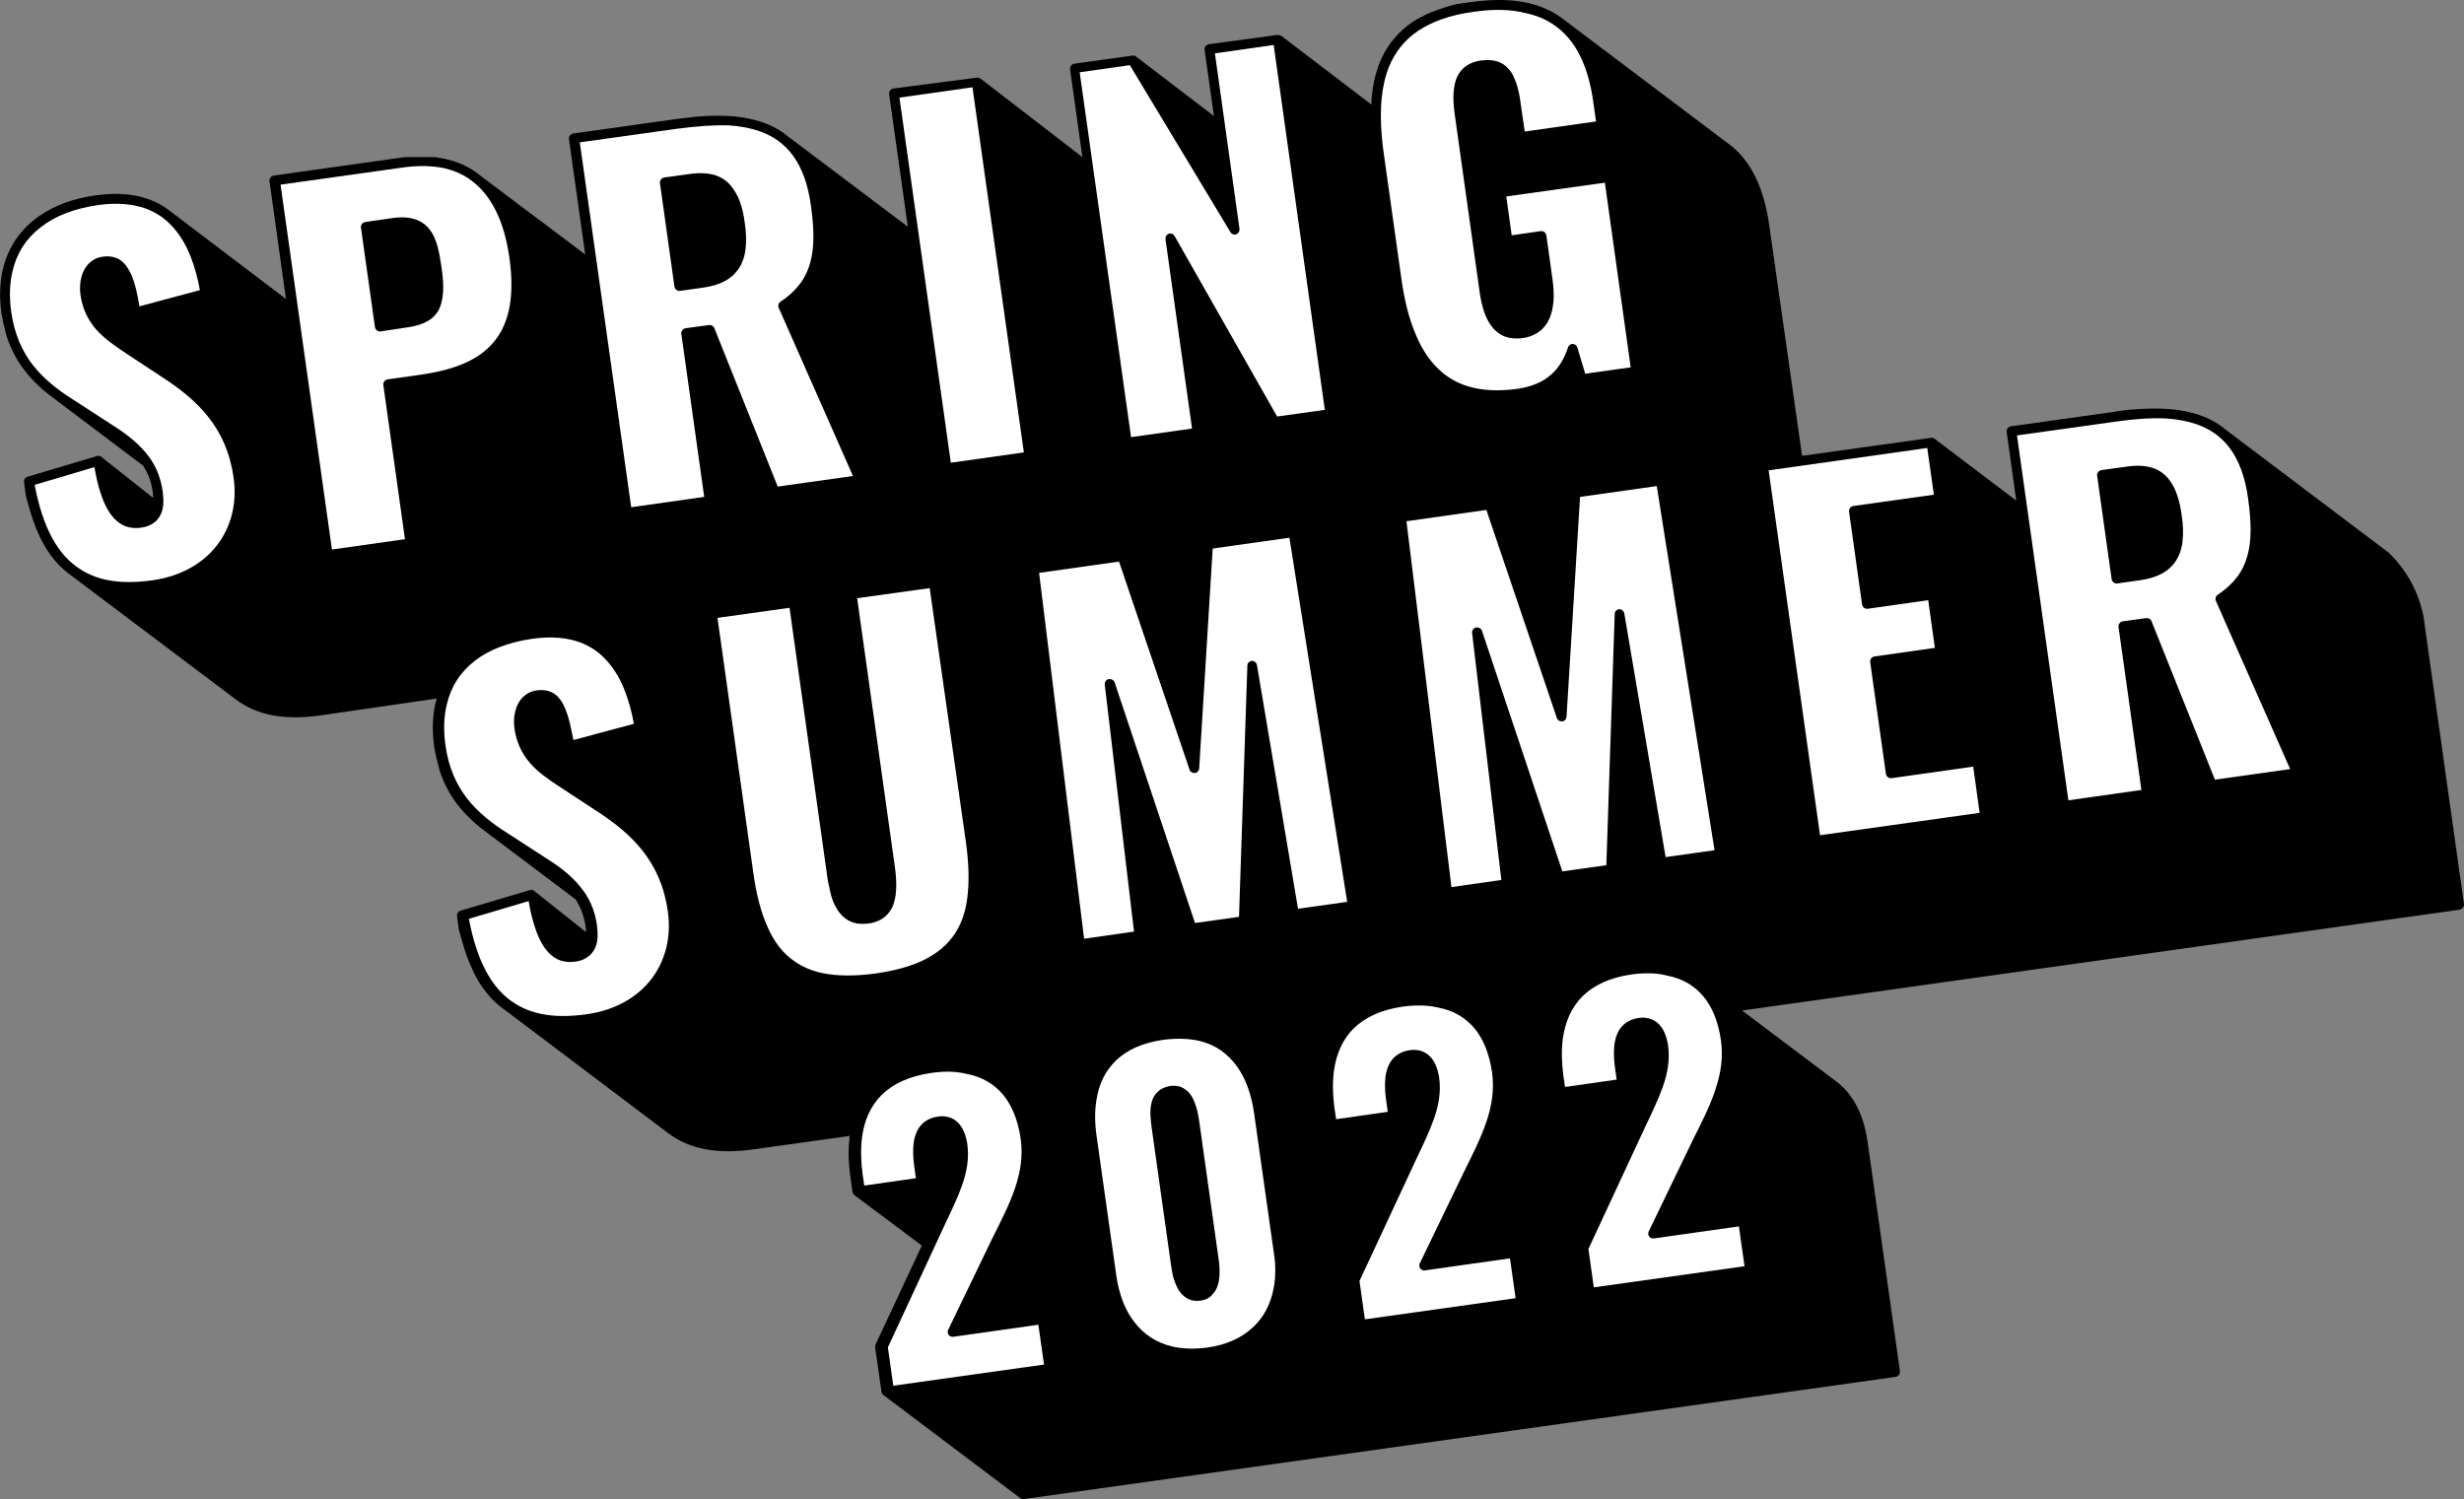 <?xml version="1.0" encoding="utf-8"?>
<!-- Generator: Adobe Illustrator 26.0.1, SVG Export Plug-In . SVG Version: 6.00 Build 0)  -->
<svg version="1.1" xmlns="http://www.w3.org/2000/svg" xmlns:xlink="http://www.w3.org/1999/xlink" x="0px" y="0px"
	 viewBox="0 0 1002.1 609.8" style="enable-background:new 0 0 1002.1 609.8;" xml:space="preserve">
<rect x="0" y="0" width="1002.1" height="609.8" fill="#808080" stroke="none"/>
<style type="text/css">
	.st0{fill:#FFFFFF;}
</style>
<g id="レイヤー_2">
	<g>
		<path d="M1002.1,367.8L986,253.4c0-0.1,0-0.2,0-0.3c-0.5-3.8-1.8-9.4-5-15.6c-3.2-6.1-7-10.3-9.7-12.9l-0.2-0.1l-66.4-50.1
			c-0.7-0.6-1.4-1.1-2.1-1.6c-5.3-3.6-11.7-5.5-18.9-6.3c-5.3-0.5-11-0.4-17.1,0.1c0,0,0,0-0.1,0c-0.2,0-0.5,0-0.7,0.1
			c-0.1,0-0.1,0-0.2,0c-0.2,0-0.4,0-0.6,0.1c-0.1,0-0.1,0-0.2,0c-0.2,0-0.4,0-0.6,0.1c-0.1,0-0.2,0-0.3,0c-0.2,0-0.3,0-0.5,0.1
			c-0.1,0-0.2,0-0.3,0c-0.2,0-0.3,0-0.5,0.1c-0.1,0-0.2,0-0.3,0c-0.2,0-0.3,0-0.5,0.1c-0.1,0-0.2,0-0.3,0c-0.2,0-0.3,0-0.5,0.1
			c-0.1,0-0.3,0-0.4,0.1c-0.3,0-0.6,0.1-0.8,0.1l-42,5.9c-0.5,0.1-1,0.4-1.3,0.8c-0.3,0.4-0.5,1-0.4,1.5l3.9,27.9l-33.3-25.2
			c-0.2-0.2-0.5-0.3-0.7-0.3c-0.3-0.1-0.5-0.1-0.8,0l-52.3,7.3l-13.3-93.4c-1-7.3-2.8-14-5.5-19.7c-2.8-5.7-6.5-10.6-11.5-14.1
			L636.3,8.2c-3.6-2.9-7.9-5.1-12.9-6.5c-6.5-1.8-14.1-2.2-23.1-1.1c0,0-0.1,0-0.1,0c-0.2,0-0.5,0.1-0.7,0.1c0,0-0.1,0-0.1,0
			c-0.2,0-0.5,0.1-0.7,0.1c-0.3,0-0.5,0.1-0.8,0.1c-0.1,0-0.2,0-0.2,0c-0.2,0-0.3,0.1-0.5,0.1c-0.1,0-0.2,0-0.3,0
			c-0.2,0-0.3,0.1-0.5,0.1c-0.1,0-0.2,0-0.2,0c-0.2,0-0.4,0.1-0.6,0.1c-0.1,0-0.1,0-0.2,0c-0.5,0.1-1,0.2-1.5,0.3c0,0-0.1,0-0.1,0
			c-0.2,0-0.4,0.1-0.6,0.1c-0.1,0-0.1,0-0.2,0c-0.2,0-0.4,0.1-0.6,0.1c0,0-0.1,0-0.1,0c-1,0.2-2,0.5-3,0.8c-0.2,0.1-0.5,0.1-0.7,0.2
			c-1,0.3-1.9,0.6-2.8,0.9c-0.2,0.1-0.3,0.1-0.5,0.2c-0.8,0.3-1.5,0.5-2.2,0.8c-0.3,0.1-0.5,0.2-0.8,0.3c-0.8,0.3-1.6,0.7-2.3,1
			c-0.1,0-0.2,0.1-0.2,0.1c-0.2,0.1-0.5,0.2-0.7,0.4c-0.4,0.2-0.7,0.4-1.1,0.5c-0.3,0.2-0.6,0.3-0.9,0.5c-0.1,0.1-0.3,0.2-0.4,0.2
			c-0.4,0.2-0.8,0.5-1.2,0.7c-3.9,2.4-7,5.4-9.6,8.7c-4.2,5.5-6.7,12.3-7.7,19.8c-0.3,1.8-0.4,3.7-0.5,5.7L521,14.5c0,0,0,0,0,0
			c0,0,0,0,0,0c0,0,0,0,0,0c0,0,0,0-0.1,0c0,0,0,0,0,0c0,0,0,0-0.1,0c0,0,0,0,0,0c-0.4-0.2-0.9-0.3-1.3-0.3L491.6,18
			c-0.5,0.1-1,0.4-1.3,0.8c-0.3,0.4-0.5,1-0.4,1.5l3.8,26.9l-31.8-24.3c0,0,0,0,0,0c0,0-0.1-0.1-0.1-0.1c-0.1,0-0.1-0.1-0.2-0.1
			c-0.1-0.1-0.3-0.1-0.4-0.1c0,0,0,0,0,0c0,0,0,0-0.1,0c0,0,0,0,0,0c0,0-0.1,0-0.1,0c0,0,0,0,0,0c0,0,0,0,0,0c0,0,0,0,0,0
			c0,0,0,0,0,0c0,0,0,0-0.1,0c0,0,0,0,0,0c0,0-0.1,0-0.1,0c0,0,0,0,0,0c0,0,0,0-0.1,0c0,0,0,0,0,0c0,0-0.1,0-0.1,0l-23.7,3.3
			c-0.5,0.1-1,0.4-1.3,0.8c-0.3,0.4-0.5,1-0.4,1.5l5,35.7l-41.5-32c0,0,0,0,0,0c0,0,0,0,0,0c0,0,0,0,0,0c0,0,0,0-0.1,0c0,0,0,0,0,0
			c-0.4-0.3-0.9-0.4-1.4-0.3L363.3,36c-0.5,0.1-1,0.4-1.3,0.8c-0.3,0.4-0.5,1-0.4,1.5l7.6,53.9l-49-36.9c-0.7-0.6-1.4-1.1-2.1-1.6
			c-5.3-3.6-11.7-5.5-18.9-6.3c-4.8-0.5-10-0.4-15.5,0c0,0,0,0,0,0c-0.3,0-0.5,0-0.8,0.1c0,0-0.1,0-0.1,0c-0.2,0-0.5,0-0.7,0.1
			c-0.1,0-0.1,0-0.2,0c-0.2,0-0.4,0-0.6,0.1c-0.1,0-0.1,0-0.2,0c-0.2,0-0.4,0-0.6,0.1c-0.1,0-0.2,0-0.2,0c-0.2,0-0.4,0-0.6,0.1
			c-0.1,0-0.2,0-0.3,0c-0.2,0-0.4,0-0.6,0.1c-0.1,0-0.2,0-0.3,0c-0.2,0-0.4,0-0.6,0.1c-0.1,0-0.2,0-0.3,0c-0.2,0-0.4,0-0.6,0.1
			c-0.1,0-0.2,0-0.3,0c-0.2,0-0.4,0.1-0.6,0.1c-0.1,0-0.2,0-0.2,0c-0.3,0-0.6,0.1-0.8,0.1l-42,5.9c-0.5,0.1-1,0.4-1.3,0.8
			c-0.3,0.4-0.5,1-0.4,1.5l6.6,46.9l-42.7-32.1c-1.8-1.5-3.8-2.8-6-3.9c-3.4-1.7-7.1-2.8-11.1-3.4c0,0,0,0,0,0c-0.2,0-0.3,0-0.5-0.1
			c0,0,0,0,0,0c-0.3,0-0.7-0.1-1-0.1c0,0-0.1,0-0.1,0c-0.1,0-0.3,0-0.4,0c0,0-0.1,0-0.1,0c-0.1,0-0.2,0-0.4,0c0,0-0.1,0-0.1,0
			c-0.2,0-0.3,0-0.5,0c-0.1,0-0.1,0-0.2,0c-0.1,0-0.2,0-0.3,0c-0.1,0-0.2,0-0.3,0c-0.1,0-0.2,0-0.2,0c-0.1,0-0.2,0-0.3,0
			c-0.1,0-0.1,0-0.2,0c-0.2,0-0.4,0-0.6,0c0,0-0.1,0-0.1,0c-0.1,0-0.2,0-0.3,0c-0.1,0-0.1,0-0.2,0c-0.1,0-0.2,0-0.3,0
			c0,0-0.1,0-0.1,0c-0.4,0-0.8,0-1.2,0c0,0-0.1,0-0.1,0c-0.1,0-0.2,0-0.4,0c0,0-0.1,0-0.1,0c-0.1,0-0.2,0-0.4,0c0,0-0.1,0-0.1,0
			c-0.3,0-0.5,0-0.8,0c0,0,0,0-0.1,0c-0.1,0-0.2,0-0.3,0c-0.1,0-0.1,0-0.2,0c-0.1,0-0.2,0-0.3,0c-0.1,0-0.1,0-0.2,0
			c-0.1,0-0.2,0-0.3,0c-0.1,0-0.2,0-0.3,0c-0.2,0-0.3,0-0.5,0c-0.1,0-0.2,0-0.3,0c-0.1,0-0.2,0-0.3,0c-0.1,0-0.2,0-0.3,0
			c-0.1,0-0.2,0-0.2,0c-0.1,0-0.2,0-0.4,0c-0.1,0-0.1,0-0.2,0c-0.2,0-0.4,0-0.5,0.1c-0.1,0-0.1,0-0.2,0c-0.1,0-0.3,0-0.4,0
			c-0.1,0-0.1,0-0.2,0c-0.1,0-0.3,0-0.4,0.1c-0.1,0-0.1,0-0.2,0c-0.2,0-0.4,0.1-0.6,0.1l-51.2,7.2c-0.5,0.1-1,0.4-1.3,0.8
			c-0.3,0.4-0.5,1-0.4,1.5l6.7,47.9L69.5,86.1c-2-1.6-4.3-3.1-6.9-4.2c-6.1-2.7-13.7-3.8-23.2-2.5c0,0,0,0-0.1,0
			c-6.8,0.9-12.8,2.7-18,5.3C13.5,88.6,7.6,94.3,4,101.6s-4.8,16.1-3.4,26c0,0.1,0,0.3,0.1,0.4c0,0,0,0,0,0.1c0,0.1,0,0.2,0.1,0.4
			c0,0,0,0.1,0,0.1c0,0.1,0,0.2,0.1,0.4c0,0,0,0,0,0c0.3,2,0.8,4,1.3,5.8c0,0,0,0,0,0.1c0,0.1,0.1,0.2,0.1,0.3c0,0,0,0.1,0,0.1
			c0,0.1,0.1,0.2,0.1,0.3c0,0,0,0.1,0,0.1c0,0.1,0.1,0.2,0.1,0.3c0,0,0,0.1,0,0.1c0,0.1,0,0.2,0.1,0.2c0,0.1,0.1,0.2,0.1,0.4
			c0,0,0,0.1,0,0.1c0,0.1,0.1,0.2,0.1,0.3c0,0,0,0,0,0c1.8,5.3,4.3,9.9,7.4,13.8c3.4,4.4,7.4,8,11.8,11.2l36.2,27.3c0,0,0,0,0,0
			c1.1,1.7,2,3.5,2.7,5.5c0,0.1,0.1,0.2,0.1,0.3c0.2,0.6,0.4,1.3,0.6,2c0,0.1,0,0.1,0,0.2c0,0.1,0,0.1,0,0.2c0,0.1,0.1,0.2,0.1,0.3
			c0,0,0,0.1,0,0.1c0.2,0.7,0.3,1.4,0.4,2.1c0,0,0,0,0,0c0,0.2,0.1,0.4,0.1,0.5c0,0.1,0,0.1,0,0.2c0,0,0,0.1,0,0.1c0,0,0,0,0,0.1
			c0.1,0.5,0.1,1,0.1,1.5l-21-16.6c0,0-0.1,0-0.1-0.1c0,0-0.1,0-0.1-0.1c-0.1-0.1-0.2-0.1-0.4-0.2c0,0,0,0-0.1,0c0,0,0,0,0,0
			c-0.3-0.1-0.6-0.1-0.9-0.1c-0.1,0-0.2,0-0.3,0.1l-28.2,8.4c-1,0.3-1.6,1.3-1.4,2.3c0,0.3,0.1,0.5,0.1,0.8c0,0.2,0.1,0.4,0.1,0.7
			c0,0,0,0.1,0,0.1c0,0.2,0.1,0.4,0.1,0.7c0,0,0,0.1,0,0.1c0,0.2,0.1,0.4,0.1,0.6c0,0.1,0,0.1,0,0.2c0,0.2,0.1,0.4,0.1,0.6
			c0,0.1,0,0.1,0,0.2c0,0.2,0.1,0.4,0.1,0.6c0,0.1,0,0.1,0,0.2c0,0.2,0.1,0.4,0.1,0.6c0,0.1,0,0.2,0.1,0.2c0,0.2,0.1,0.3,0.1,0.5
			c0,0.1,0,0.2,0.1,0.3c0,0.2,0.1,0.3,0.1,0.5c0,0.1,0,0.2,0.1,0.3c0,0.1,0.1,0.3,0.1,0.4c0,0.1,0.1,0.3,0.1,0.4
			c0,0.1,0.1,0.2,0.1,0.3c0,0.2,0.1,0.3,0.1,0.5c0,0.1,0,0.2,0.1,0.2c0.1,0.2,0.1,0.4,0.2,0.6c0,0,0,0.1,0,0.1
			c1.2,4.5,2.7,8.6,4.4,12.2c0,0,0,0,0,0c0,0,0,0,0,0c2.1,4.5,4.7,8.4,7.7,11.5c1.6,1.7,3.4,3.2,5.2,4.5l66.4,50
			c4.4,3.4,9.5,5.7,15.3,6.8c5.8,1.1,12.3,1.1,19.4,0.1l0,0l47.5-6.9c-1.7,5.9-2,12.5-1,19.8c0,0.1,0,0.3,0.1,0.4c0,0,0,0,0,0.1
			c0,0.1,0,0.2,0.1,0.4c0,0,0,0,0,0.1c0,0.1,0,0.3,0.1,0.4c0,0,0,0,0,0c0.3,2,0.8,4,1.3,5.8c0,0,0,0,0,0c0,0.1,0.1,0.2,0.1,0.4
			c0,0,0,0,0,0c0,0.1,0.1,0.2,0.1,0.3c0,0,0,0,0,0.1c0,0.1,0.1,0.2,0.1,0.3c0,0,0,0,0,0.1c0,0.1,0.1,0.2,0.1,0.4c0,0.1,0,0.1,0,0.2
			c0,0.1,0,0.1,0.1,0.2c0,0.1,0,0.1,0.1,0.2c0,0,0,0.1,0,0.1c0,0.1,0.1,0.2,0.1,0.3c0,0,0,0,0,0.1c1.8,5.2,4.2,9.6,7.2,13.5
			c3.4,4.4,7.5,8.1,12,11.4l36,27.1c1.1,1.7,2,3.5,2.7,5.5c0,0.1,0.1,0.2,0.1,0.3c0.2,0.6,0.4,1.3,0.6,2c0,0.1,0,0.2,0.1,0.3
			c0,0,0,0.1,0,0.1c0,0.1,0.1,0.3,0.1,0.4c0,0,0,0,0,0c0.2,0.7,0.3,1.4,0.4,2.1c0,0,0,0,0,0c0,0.2,0.1,0.4,0.1,0.6
			c0,0.1,0,0.1,0,0.2c0,0,0,0.1,0,0.1c0,0,0,0,0,0.1c0.1,0.5,0.1,1.1,0.1,1.6l-21-16.7c0,0-0.1,0-0.1-0.1c0,0-0.1,0-0.1-0.1
			c0,0-0.1,0-0.1,0c-0.1,0-0.1-0.1-0.2-0.1c0,0-0.1,0-0.2-0.1c-0.1,0-0.1,0-0.2-0.1c0,0-0.1,0-0.1,0c-0.1,0-0.2,0-0.2,0
			c0,0-0.1,0-0.1,0c-0.1,0-0.2,0-0.2,0c-0.1,0-0.2,0-0.3,0.1l-28.2,8.4c-1,0.3-1.6,1.3-1.4,2.3c0,0.3,0.1,0.5,0.1,0.8
			c0,0.2,0.1,0.4,0.1,0.7c0,0,0,0.1,0,0.1c0,0.2,0.1,0.4,0.1,0.6c0,0.1,0,0.1,0,0.2c0,0.2,0.1,0.4,0.1,0.6c0,0.1,0,0.1,0,0.2
			c0,0.2,0.1,0.4,0.1,0.6c0,0.1,0,0.1,0,0.2c0,0.2,0.1,0.4,0.1,0.6c0,0.1,0,0.1,0,0.2c0,0.2,0.1,0.4,0.1,0.5c0,0.1,0,0.2,0.1,0.2
			c0,0.2,0.1,0.3,0.1,0.5c0,0.1,0,0.2,0.1,0.3c0,0.2,0.1,0.3,0.1,0.5c0,0.1,0.1,0.2,0.1,0.3c0,0.1,0.1,0.3,0.1,0.4
			c0,0.1,0.1,0.3,0.1,0.4c0,0.1,0.1,0.2,0.1,0.3c0,0.2,0.1,0.3,0.1,0.5c0,0.1,0,0.1,0.1,0.2c0.1,0.2,0.1,0.5,0.2,0.7c0,0,0,0,0,0
			c1.2,4.5,2.7,8.6,4.4,12.2c2.1,4.6,4.7,8.4,7.7,11.6c1.6,1.7,3.4,3.2,5.2,4.5l66.4,50.1l0,0c4.4,3.4,9.5,5.6,15.3,6.7
			c5.8,1.1,12.3,1.1,19.4,0.1l39.4-5.5c-0.7,5.1-0.6,10.5,0.2,16.2l0.9,6.6c0.1,0.5,0.4,1,0.8,1.3l27.4,20.5l-18.8,40.2
			c-0.2,0.4-0.2,0.7-0.2,1.1l2.6,18.2c0.1,0.5,0.4,1,0.8,1.3l55.6,41.9c0.4,0.3,1,0.5,1.5,0.4L771,560c0.5-0.1,1-0.4,1.3-0.8
			c0.3-0.4,0.5-1,0.4-1.5l-13.2-93.6c-0.8-5.5-2.3-10.3-4.5-14.5c-2.2-4.2-5.2-7.6-8.8-10.2l-37.7-28.4l291.8-41
			c0.5-0.1,1-0.4,1.3-0.8C1002,368.9,1002.2,368.3,1002.1,367.8z"/>
	</g>
</g>
<g id="レイヤー_3">
	<path class="st0" d="M378.7,436.4c-9.1,1.3-15.6,4.5-20.1,8.9c-4.5,4.5-7.1,10.3-8,17.2c-0.6,4.6-0.5,9.7,0.2,15l0.7,4.7l21-3
		l-0.6-4.2c-0.4-2.8-0.6-5.4-0.5-7.9c0.1-2.5,0.5-4.8,1.5-6.9c0.6-1.4,1.6-2.6,2.7-3.6c1.6-1.3,3.6-2.2,6-2.5
		c1.5-0.2,2.9-0.1,4.3,0.3c1.4,0.4,2.6,1.1,3.6,2.1c2.1,2,3.3,5,3.9,8.8c0.8,5.8-0.2,11.3-2.1,16.7c-1.9,5.4-4.5,10.7-7.1,16.2
		L361.1,548l2.2,15.6l61.3-8.6l-2.3-16.2l-34.6,4.9c-0.7,0.1-1.5-0.2-1.9-0.8c-0.4-0.6-0.5-1.4-0.2-2l18-37.3l0,0
		c3.6-7.2,7-13.8,9.2-20.3c2.2-6.6,3.3-13,2.3-20.2c-1.1-7.5-3.5-13.4-7.1-17.8c-3.7-4.4-8.5-7.3-14.8-8.5
		C388.9,435.7,384.1,435.6,378.7,436.4"/>
	<path class="st0" d="M488.2,529C488.2,529,488.2,529,488.2,529c-1.7,0.2-3.2,0.1-4.5-0.5c-1.3-0.5-2.4-1.4-3.3-2.4
		c-1.7-2-2.6-4.5-3.3-6.9c-0.4-1.6-0.6-3.1-0.8-4.3l-7.8-55.4c0-0.2-0.1-0.4-0.1-0.6c-0.2-1.5-0.4-3.3-0.5-5.2
		c-0.1-1.9,0-3.9,0.6-5.8c0.4-1.3,1-2.5,2-3.5c1.3-1.4,3.1-2.3,5.3-2.7c0,0,0,0,0,0c1.7-0.2,3.4-0.1,4.7,0.5s2.5,1.5,3.4,2.6
		c1.7,2.2,2.5,4.9,3.1,7.3c0.4,1.7,0.6,3.2,0.8,4.5l7.8,55.4l-2,0.3l2-0.3c0.2,1.4,0.4,3.1,0.4,5c0,1.8-0.1,3.8-0.7,5.7
		c-0.4,1.2-1,2.5-2,3.5C492.2,527.8,490.4,528.7,488.2,529 M473.2,422.9c-8.5,1.2-14.8,4.1-19.2,8.3c-4.4,4.2-7.1,9.6-8.1,16.3
		c-0.7,4.4-0.7,9.4,0.1,14.7l8,56.6l-2,0.3l2-0.3c1.1,7.7,3.6,14.2,7.4,19c3.8,4.9,8.7,8.2,15.1,9.8c4.2,1,9,1.2,14.4,0.5
		c8-1.1,14.1-4,18.6-8.2c4.5-4.1,7.3-9.6,8.5-16c0.8-4.3,0.9-9,0.1-14.1l-8-56.6c-1.1-8-3.5-14.7-7.2-19.7c-3.7-5-8.5-8.5-14.9-10.1
		C483.7,422.4,478.9,422.2,473.2,422.9"/>
	<path class="st0" d="M570.6,409.4c-9.1,1.3-15.6,4.5-20.1,8.9c-4.5,4.5-7,10.3-8,17.2c-0.6,4.6-0.5,9.7,0.2,15l0.7,4.7l21-3
		l-0.6-4.2c-0.4-2.8-0.6-5.4-0.5-7.9c0.1-2.5,0.5-4.8,1.5-6.9c0.6-1.4,1.6-2.6,2.7-3.6c1.6-1.3,3.6-2.2,6-2.5
		c1.5-0.2,2.9-0.1,4.3,0.3c1.3,0.4,2.6,1.1,3.6,2.1c2.1,2,3.3,5,3.9,8.8c0.8,5.8-0.2,11.3-2.1,16.7c-1.9,5.4-4.5,10.7-7.1,16.2
		L552.9,521l2.2,15.6l61.3-8.6l-2.3-16.2l-34.6,4.9c-0.7,0.1-1.5-0.2-1.9-0.8c-0.4-0.6-0.5-1.4-0.2-2l18-37.3l0,0
		c3.6-7.2,6.9-13.8,9.1-20.3s3.3-13,2.3-20.2c-1.1-7.5-3.5-13.5-7.1-17.8c-3.7-4.4-8.5-7.3-14.8-8.5
		C580.8,408.8,576,408.7,570.6,409.4"/>
	<path class="st0" d="M663.7,396.3c-9.1,1.3-15.6,4.5-20.1,8.9c-4.5,4.5-7,10.3-8,17.2c-0.6,4.6-0.5,9.7,0.2,15l0.7,4.7l21-3
		l-0.6-4.2c-0.4-2.8-0.6-5.4-0.5-7.9c0.1-2.5,0.5-4.8,1.5-6.9c0.6-1.4,1.6-2.6,2.7-3.6c1.6-1.3,3.6-2.2,6-2.5
		c1.5-0.2,2.9-0.1,4.3,0.3c1.3,0.4,2.6,1.1,3.6,2.1c2.1,2,3.3,5,3.9,8.8c0.8,5.8-0.2,11.3-2.1,16.7c-1.9,5.4-4.5,10.7-7.1,16.2
		L646,508l2.2,15.6l61.3-8.6l-2.3-16.2l-34.6,4.9c-0.7,0.1-1.5-0.2-1.9-0.8c-0.4-0.6-0.5-1.4-0.2-2l18-37.3l0,0
		c3.6-7.2,7-13.8,9.1-20.3c2.2-6.6,3.3-13,2.3-20.2c-1.1-7.5-3.5-13.5-7.1-17.8c-3.7-4.4-8.5-7.3-14.8-8.5
		C673.9,395.7,669.1,395.6,663.7,396.3"/>
	<path class="st0" d="M216.5,259.8c-9.6,1.4-17.5,4.4-23.3,8.9c-5.9,4.5-9.8,10.5-11.5,17.9c-1.2,4.9-1.4,10.5-0.5,16.8
		c1.3,8.9,4.4,15.7,8.7,21.3c4.4,5.6,10,10.1,16.4,14.1l0,0l14.8,9.6l0,0c5.9,3.7,10.8,7.3,14.5,11.8c3.8,4.4,6.3,9.6,7.2,16.3
		c0.2,1.6,0.3,3.3,0.2,5c-0.1,1.7-0.5,3.4-1.4,4.9c-0.6,1-1.4,2-2.4,2.7c-1.3,1-3,1.7-5,2c0,0,0,0-0.1,0c-1.8,0.3-3.6,0.2-5.3-0.2
		c-1.7-0.4-3.3-1.3-4.7-2.5c-2.8-2.4-4.9-6.2-6.6-11.4c-1-3-1.8-6.4-2.5-10.5l-24.3,7.2c1.6,8.5,3.9,15.6,6.9,21.2
		c3.2,6,7.1,10.3,11.9,13.3c3.2,2,6.7,3.4,10.7,4.2c5.3,1.1,11.5,1.1,18.6,0.1c11.7-1.7,20.5-7,26.2-14.4c5.6-7.4,8.1-17,6.6-27.4
		c-1.4-10.2-5.1-18.1-10.2-24.6c-5.1-6.5-11.7-11.7-19-16.4l0,0l-14.2-9.3l0,0c-5-3.3-9.3-6.2-12.6-10c-3.3-3.8-5.6-8.4-6.4-14.3
		c-0.3-2.2-0.2-4.7,0.4-7c0.6-2.3,1.8-4.6,3.8-6.2c1.3-1.1,2.9-1.8,4.8-2.1c0,0,0,0,0,0c0,0,0,0,0.1,0c2.1-0.3,4-0.1,5.7,0.6
		c1.7,0.7,3.1,2,4.1,3.5c0.7,1,1.3,2.2,1.8,3.4c0.7,1.7,1.3,3.6,1.8,5.6c0.5,2.2,1,4.5,1.5,7.1l24.6-6.6c-0.8-4.4-2-9.2-3.8-13.7
		c-2-5.1-4.9-9.9-8.8-13.6c-2.6-2.5-5.7-4.5-9.5-5.9C230.7,259.4,224.4,258.7,216.5,259.8"/>
	<path class="st0" d="M378.1,239.2l-29.5,4.1l15.2,108.3c0.4,2.7,0.7,5.6,0.7,8.4s-0.3,5.5-1.2,8c-0.6,1.6-1.6,3.2-2.9,4.4
		c-1.8,1.7-4.2,2.8-7.1,3.2c0,0,0,0-0.1,0c-1.7,0.2-3.3,0.2-4.7,0c-1.4-0.3-2.8-0.8-3.9-1.5c-2.3-1.4-3.9-3.6-5.1-6
		c-0.8-1.6-1.4-3.4-1.8-5.2c-0.6-2.4-1.1-4.9-1.4-7.4l-15.2-108.3l-29.3,4.1l14.5,103.2l-2,0.3l2-0.3c1.2,8.9,3.1,16.4,5.9,22.6
		c2.7,6.1,6.3,10.8,11.1,14c3.2,2.2,6.9,3.8,11.3,4.7c5.9,1.2,13,1.3,21.7,0.1c9.7-1.4,17.1-3.8,22.6-7.2c5.5-3.4,9.3-7.7,11.7-13.1
		c1.6-3.6,2.6-7.7,3-12.3c0.6-6.1,0.3-13.2-0.8-21L378.1,239.2"/>
	<path class="st0" d="M524.4,218.7l-31.2,4.4l-5.5,89.5c-0.1,0.9-0.8,1.7-1.7,1.8c0,0,0,0,0,0c-0.9,0.1-1.9-0.4-2.2-1.3l-28.7-84.7
		l-32.5,4.6l18.3,148.8l20.3-2.9l-11.9-100.5c-0.1-1,0.6-2,1.6-2.2c0.1,0,0.1,0,0.2,0c0.9-0.1,1.9,0.4,2.2,1.3l32.7,97.9l17.9-2.5
		l3.4-102.2c0-1,0.8-1.8,1.7-1.9c0,0,0.1,0,0.1,0c1-0.1,1.9,0.7,2.1,1.7l16.7,99.1l20-2.8L524.4,218.7"/>
	<path class="st0" d="M673.8,197.7l-31.2,4.4l-5.5,89.5c-0.1,0.9-0.8,1.7-1.7,1.8c0,0,0,0,0,0c-0.9,0.1-1.9-0.4-2.2-1.3l-28.7-84.7
		l-32.5,4.6l18.3,148.8l20.3-2.9l-11.9-100.5c-0.1-1,0.6-2,1.6-2.2c0.1,0,0.1,0,0.2,0c0.9-0.1,1.9,0.4,2.2,1.3l32.7,97.9l17.9-2.5
		l3.4-102.2c0-1,0.8-1.8,1.7-1.9c0,0,0.1,0,0.1,0c1-0.1,1.9,0.7,2.1,1.7l16.8,99.1l19.9-2.8L673.8,197.7"/>
	<path class="st0" d="M783.8,182.2l-64.5,9.1l20.9,148.4l64.9-9.1l-2.6-18.8l-33.2,4.7c-0.5,0.1-1.1-0.1-1.5-0.4
		c-0.4-0.3-0.7-0.8-0.8-1.3l-6.4-45.5c-0.1-0.5,0.1-1.1,0.4-1.5c0.3-0.4,0.8-0.7,1.3-0.8l24.6-3.5l-2.7-19.4l-24.6,3.5
		c-0.5,0.1-1.1-0.1-1.5-0.4c-0.4-0.3-0.7-0.8-0.8-1.3l-5.3-37.8c-0.1-0.5,0.1-1.1,0.4-1.5c0.3-0.4,0.8-0.7,1.3-0.8l32.8-4.6
		L783.8,182.2"/>
	<path class="st0" d="M861.1,237.3c-0.5,0.1-1.1-0.1-1.5-0.4c-0.4-0.3-0.7-0.8-0.8-1.3l-5.9-42.1c-0.1-0.5,0.1-1.1,0.4-1.5
		c0.3-0.4,0.8-0.7,1.3-0.8l10.9-1.5c3.8-0.5,7.1-0.3,10,0.6c2.9,1,5.2,2.7,6.9,5.1c1.2,1.6,2.1,3.3,2.8,5.3c1,2.7,1.7,5.7,2.1,9
		c0.6,3.9,0.7,7.5,0.3,10.7c-0.4,3.2-1.4,6.1-3.3,8.6c-1.2,1.6-2.8,3-4.7,4.1c-2.5,1.4-5.6,2.4-9.3,2.9L861.1,237.3 M860.3,171.5
		l-40,5.6l20.9,148.4l29.7-4.2l-9.3-66.3c-0.1-0.5,0.1-1.1,0.4-1.5c0.3-0.4,0.8-0.7,1.3-0.8l9.6-1.3c0.9-0.1,1.8,0.4,2.1,1.2
		l25.8,64.5l30.6-4.3l-30.2-68.4c-0.4-0.9-0.1-1.9,0.7-2.5c3.4-2.2,5.9-4.6,7.9-7.2c2-2.6,3.3-5.4,4.2-8.6c1.8-6.3,1.6-14,0.3-23.3
		c-1.2-8.8-3.7-15.3-7.2-20.2c-3.5-4.8-8-8-13.6-10c-3.7-1.3-7.9-2.1-12.5-2.4C874.8,169.9,867.9,170.4,860.3,171.5"/>
	<path class="st0" d="M39.9,83.4c-9.6,1.4-17.5,4.4-23.3,9c-5.9,4.5-9.8,10.5-11.5,17.9c-1.2,4.9-1.4,10.5-0.5,16.8
		c1.3,8.9,4.4,15.7,8.7,21.3c4.4,5.6,10,10.1,16.4,14.1l0,0l14.8,9.6l0,0c5.9,3.7,10.8,7.3,14.5,11.7c3.8,4.4,6.3,9.6,7.2,16.3
		c0.2,1.6,0.3,3.3,0.2,4.9c-0.1,1.7-0.5,3.4-1.4,4.9c-0.6,1-1.3,2-2.4,2.7c-1.3,1-3,1.7-5.1,2c-1.8,0.3-3.6,0.2-5.3-0.2
		s-3.3-1.3-4.7-2.5c-2.8-2.4-4.9-6.2-6.6-11.4c-1-3-1.8-6.5-2.5-10.5l-24.3,7.2c1.6,8.5,3.9,15.6,6.9,21.2c3.2,6,7.1,10.3,11.9,13.3
		c3.2,2,6.7,3.4,10.7,4.2c5.3,1.1,11.5,1.1,18.6,0.1c11.7-1.7,20.5-7,26.2-14.4c5.6-7.4,8.1-17,6.6-27.3
		c-1.4-10.2-5.1-18.1-10.2-24.6c-5.1-6.5-11.7-11.7-19-16.4l0,0L51.7,144l0,0c-5-3.3-9.3-6.3-12.6-10c-3.3-3.8-5.6-8.4-6.4-14.3
		c-0.3-2.2-0.2-4.7,0.4-7c0.6-2.3,1.8-4.6,3.8-6.2c1.3-1.1,3-1.9,4.9-2.1c2.1-0.3,4-0.1,5.7,0.6c1.7,0.7,3.1,2,4.1,3.5
		c0.7,1,1.3,2.2,1.9,3.4c0.7,1.7,1.3,3.6,1.8,5.6c0.5,2.2,1,4.5,1.4,7.1l24.6-6.6c-0.8-4.4-2-9.2-3.8-13.7c-2-5.1-4.9-9.9-8.8-13.6
		c-2.6-2.5-5.7-4.5-9.5-5.9C54.1,83,47.8,82.3,39.9,83.4"/>
	<path class="st0" d="M154.8,134.8c-0.5,0.1-1.1-0.1-1.5-0.4c-0.4-0.3-0.7-0.8-0.8-1.3l-5.7-40.5c-0.1-0.5,0.1-1.1,0.4-1.5
		c0.3-0.4,0.8-0.7,1.3-0.8l11.1-1.6c4-0.6,7.3-0.3,10.1,0.8c2.7,1.1,4.7,3,6.1,5.4c0.9,1.6,1.6,3.3,2.1,5.2c0.7,2.5,1.2,5.3,1.6,8.2
		c0.6,4,0.9,7.4,0.7,10.5c-0.2,3-0.8,5.7-2.2,8c-1,1.5-2.3,2.8-3.9,3.7c-2.2,1.3-4.8,2.1-8.1,2.6L154.8,134.8 M163.3,68.2l-49.2,6.9
		l20.9,148.4l29.7-4.2l-8.8-62.7c-0.1-0.5,0.1-1.1,0.4-1.5c0.3-0.4,0.8-0.7,1.3-0.8l13.5-1.9c6.8-1,13.1-2.5,18.3-4.9
		c5.3-2.4,9.6-5.7,12.8-10.2c2.1-3,3.7-6.6,4.7-10.9c1.3-5.7,1.5-12.8,0.3-21.4c-1.1-7.8-3-14.4-5.8-19.8
		c-2.8-5.4-6.3-9.5-10.7-12.5c-2.9-2-6.3-3.4-10-4.3C175.7,67.4,169.9,67.2,163.3,68.2"/>
	<path class="st0" d="M276.6,118.3c-0.5,0.1-1.1-0.1-1.5-0.4c-0.4-0.3-0.7-0.8-0.8-1.3l-5.9-42.1c-0.1-0.5,0.1-1.1,0.4-1.5
		c0.3-0.4,0.8-0.7,1.3-0.8l10.9-1.5c3.8-0.5,7.1-0.3,10,0.6c2.9,1,5.2,2.7,6.9,5.1c1.2,1.6,2.1,3.3,2.9,5.3c1,2.7,1.7,5.7,2.1,9
		c0.6,3.9,0.7,7.5,0.3,10.7c-0.4,3.2-1.4,6.1-3.3,8.6c-1.2,1.6-2.8,3-4.7,4.1c-2.5,1.4-5.6,2.4-9.3,2.9L276.6,118.3 M276,52.3
		c-0.1,0-0.1,0-0.2,0l-40,5.6l20.9,148.4l29.7-4.2l-9.3-66.3c-0.1-0.5,0.1-1.1,0.4-1.5c0.3-0.4,0.8-0.7,1.3-0.8l9.6-1.3
		c0.9-0.1,1.8,0.4,2.1,1.2l25.8,64.5l30.6-4.3l-30.2-68.4c-0.4-0.9-0.1-1.9,0.7-2.5c3.4-2.2,5.9-4.6,7.9-7.2c2-2.6,3.3-5.4,4.2-8.6
		c1.8-6.3,1.6-14,0.3-23.3c-1.2-8.8-3.7-15.3-7.2-20.2c-3.5-4.8-8-8-13.6-10c-3.7-1.3-7.9-2.1-12.5-2.4
		C290.4,50.8,283.5,51.3,276,52.3"/>
	<polyline class="st0" points="395.5,35.5 365.8,39.7 386.7,188.2 416.4,184 395.5,35.5 	"/>
	<path class="st0" d="M518,18.3l-23.9,3.4l10,71.4c0.1,0.9-0.4,1.8-1.3,2.2c-0.1,0-0.3,0.1-0.4,0.1c-0.8,0.1-1.6-0.3-2-1l-40.9-67.9
		l-20.4,2.9l20.9,148.4l24.8-3.5l-10.8-77c-0.1-1,0.4-1.9,1.3-2.2c0.1,0,0.2-0.1,0.4-0.1c0.8-0.1,1.6,0.3,2,1l41.7,73.4l19.4-2.7
		L518,18.3"/>
	<path class="st0" d="M599.3,4.8c-9.6,1.3-16.9,4-22.5,7.7c-5.5,3.7-9.3,8.5-11.8,14.4c-1.6,3.9-2.6,8.3-3.1,13.2
		c-0.6,6.5-0.3,13.8,0.8,21.8l7.2,51.2l-2,0.3l2-0.3c1.2,8.7,3.1,16.5,5.9,23c2.7,6.5,6.3,11.7,10.9,15.5c3,2.5,6.5,4.4,10.6,5.6
		c5.4,1.6,11.9,2,19.5,1c6.4-0.9,10.9-3,14.1-5.9c3.3-2.9,5.4-6.7,6.8-11c0.2-0.7,0.9-1.3,1.6-1.4c0.1,0,0.2,0,0.3,0
		c0.9,0,1.6,0.6,1.9,1.4l3.2,10.7l18.5-2.6l-10.5-75.1l-40.1,5.6l2.2,15.8l11.8-1.7c0.5-0.1,1.1,0.1,1.5,0.4
		c0.4,0.3,0.7,0.8,0.8,1.3l2.5,17.9c0.4,3,0.6,6,0.4,8.8c-0.2,2.8-0.8,5.5-2,7.9c-0.8,1.6-1.9,3-3.3,4.2c-1.9,1.5-4.3,2.6-7.2,3
		c-2.2,0.3-4.1,0.2-5.9-0.2s-3.4-1.3-4.7-2.4c-2.6-2.2-4.3-5.4-5.4-9c-0.7-2.4-1.3-5-1.6-7.6l-9.9-70.6c-0.4-2.6-0.7-5.4-0.7-8
		c0-2.7,0.3-5.3,1.2-7.7c0.6-1.6,1.6-3.1,2.9-4.3c1.8-1.6,4.2-2.7,7.2-3.1c0,0,0,0,0.1,0c2.5-0.3,4.6-0.2,6.5,0.4
		c1.9,0.6,3.4,1.7,4.6,3.1c0.8,0.9,1.5,1.9,2,3.1c0.7,1.5,1.3,3.1,1.7,4.8c0.6,2.2,1,4.6,1.3,7.1l1.5,10.4l29-4.1l-1.1-7.8
		c-1-7.3-2.8-13.8-5.5-19.1c-2.7-5.4-6.3-9.6-11-12.7c-3.2-2.1-6.8-3.6-11.2-4.5C614.5,3.8,607.5,3.6,599.3,4.8"/>
</g>
</svg>

